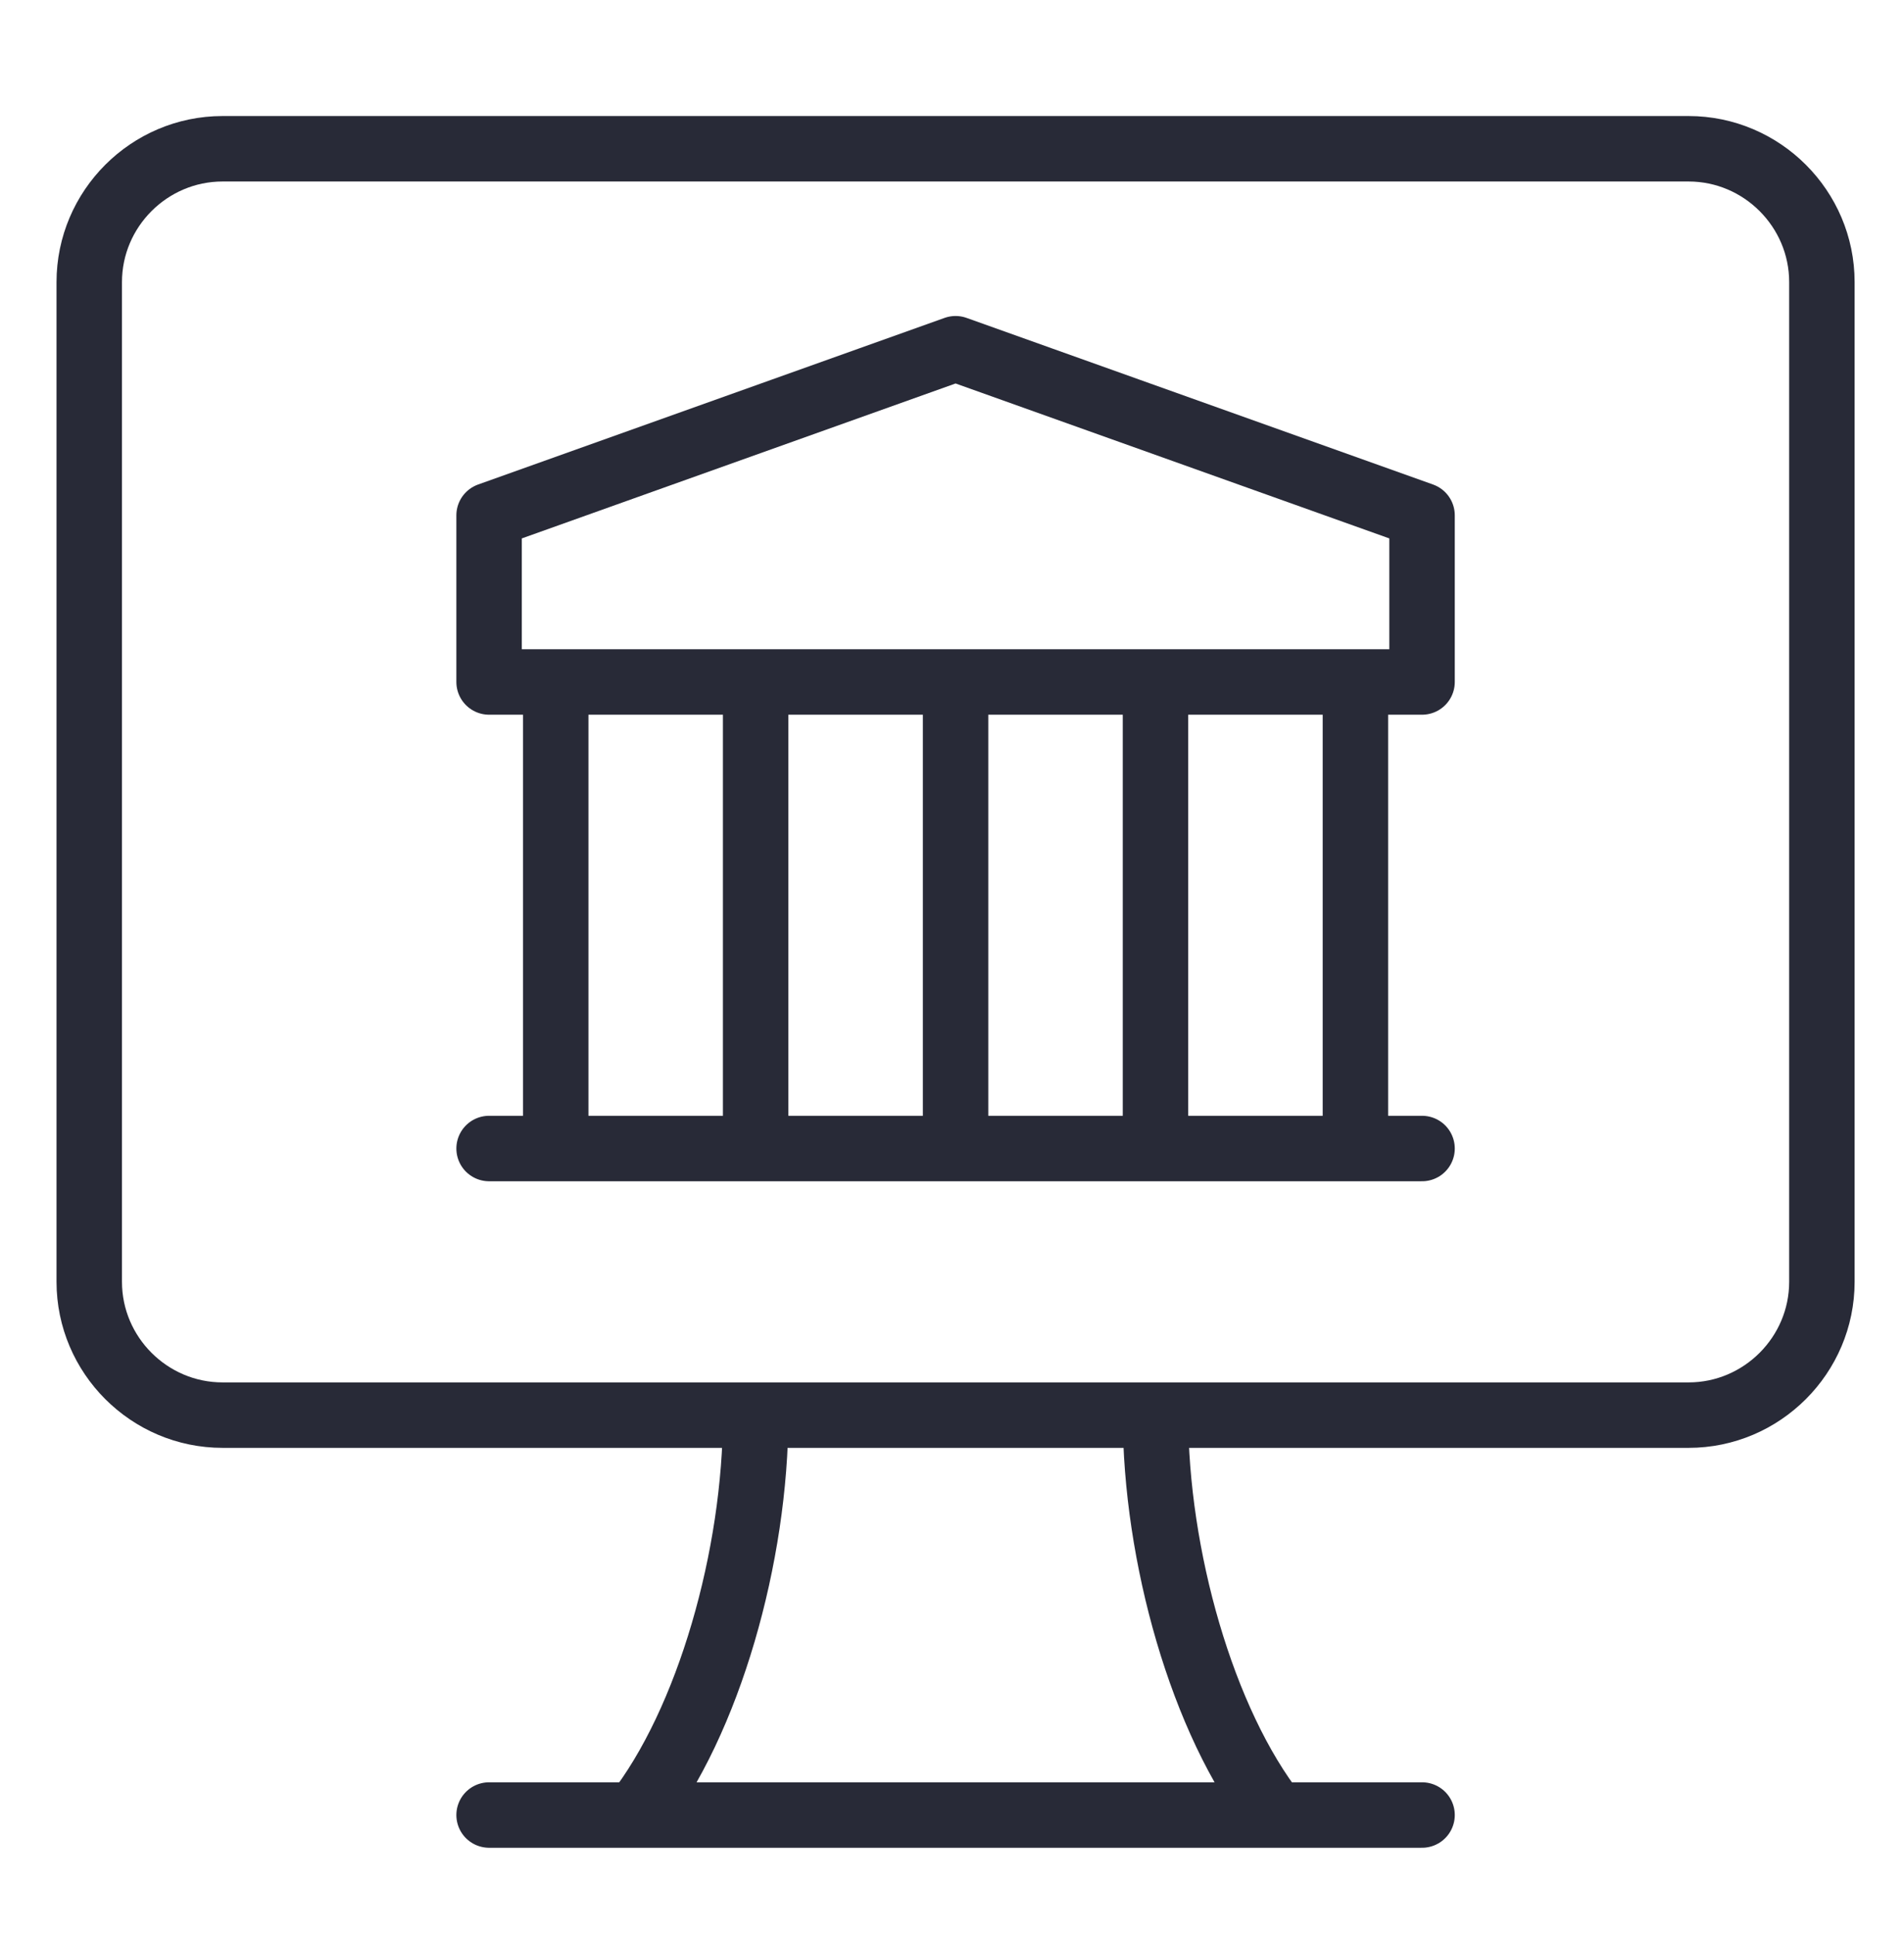 <?xml version="1.0" encoding="UTF-8"?>
<svg xmlns="http://www.w3.org/2000/svg" width="64" height="65" viewBox="0 0 64 65" fill="none">
  <path d="M16.44 61H47.8M25.4 47.56C25.4 52.264 23.832 57.864 21.368 61M42.872 61C40.408 57.864 38.84 52.264 38.84 47.56M32.12 22.92V38.6M25.4 22.92V38.6M18.68 22.92V38.6M38.84 22.92V38.6M45.56 22.92V38.6M16.44 38.6H47.8M3 9.48V43.08C3 45.544 5.016 47.56 7.48 47.56H56.76C59.224 47.56 61.24 45.544 61.24 43.08V9.48C61.24 7.016 59.224 5 56.76 5H7.48C5.016 5 3 7.016 3 9.48ZM32.12 11.72L16.44 17.32V22.92H47.8V17.32L32.12 11.72Z" stroke="#282A37" stroke-width="2.2" stroke-miterlimit="10" stroke-linecap="round" stroke-linejoin="round"></path>
</svg>
